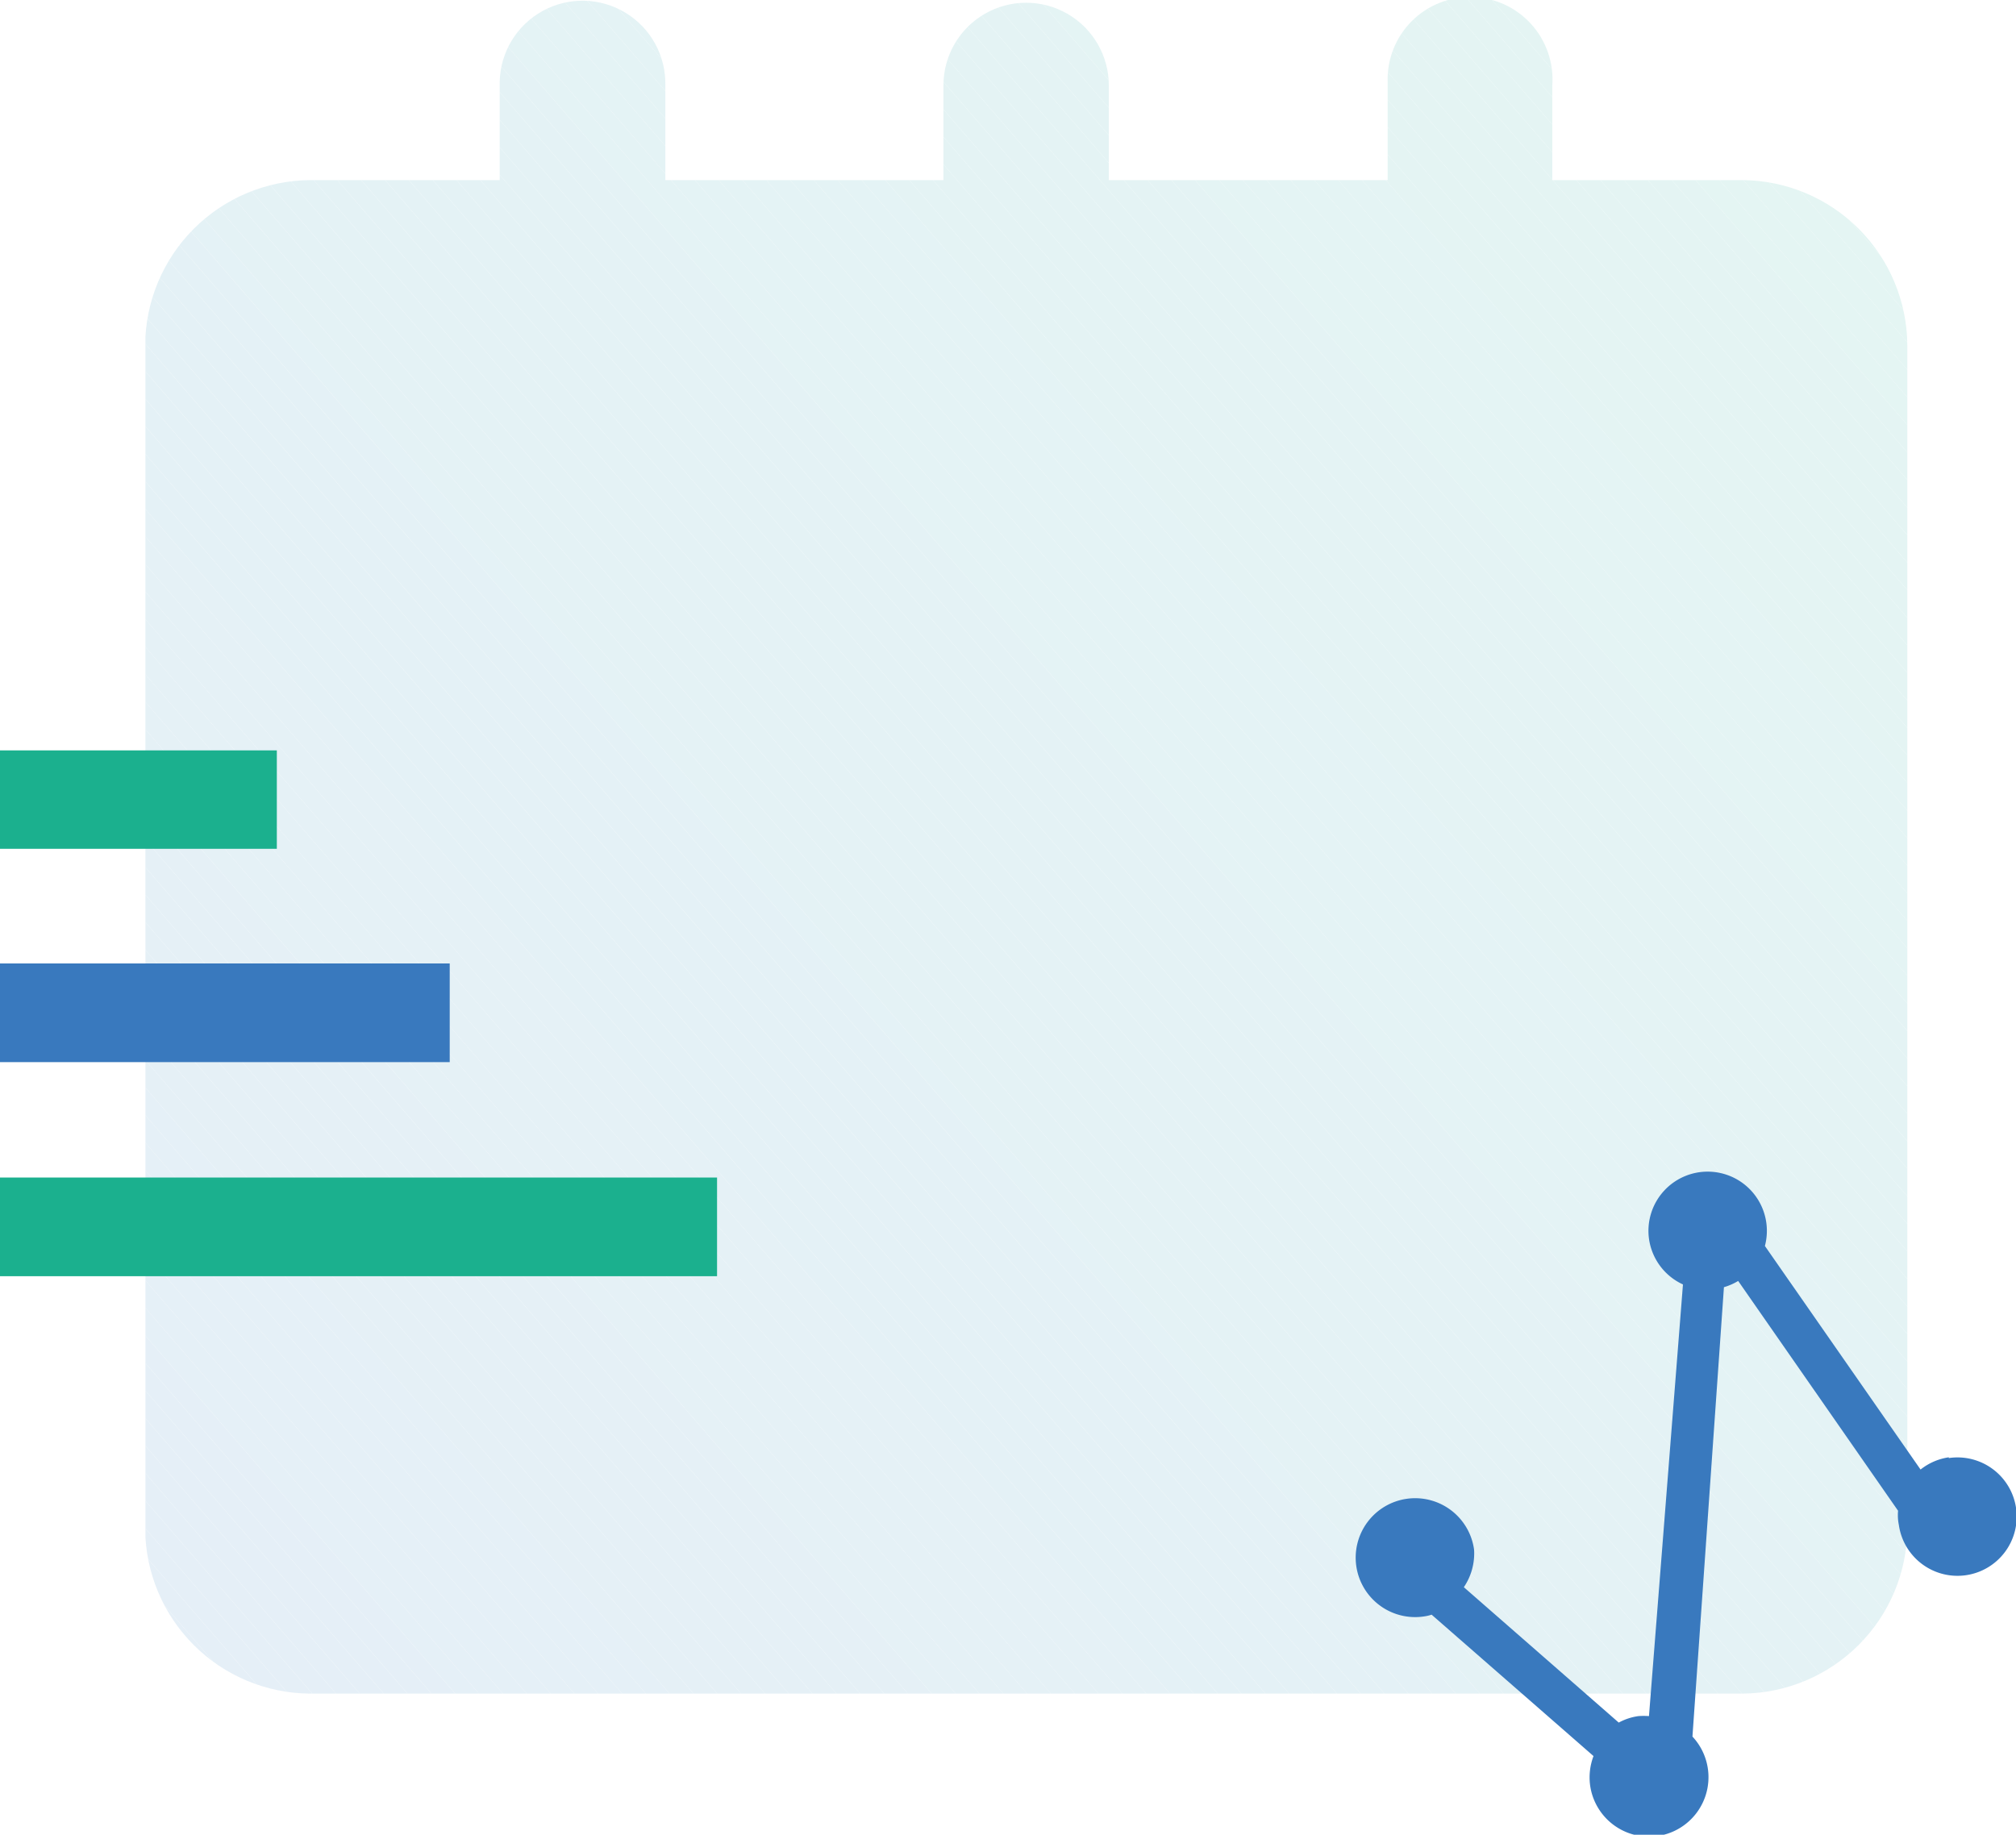 <svg xmlns="http://www.w3.org/2000/svg" xmlns:xlink="http://www.w3.org/1999/xlink" viewBox="0 0 80.69 73.45"><defs><style>.cls-1{fill:none;}.cls-2{opacity:0.12;}.cls-3{clip-path:url(#clip-path);}.cls-4{fill:#2177bd;}.cls-5{fill:#2177bc;}.cls-6{fill:#27b;}.cls-7{fill:#2278bb;}.cls-8{fill:#2279ba;}.cls-9{fill:#227ab9;}.cls-10{fill:#227bb9;}.cls-11{fill:#217bb9;}.cls-12{fill:#217cb8;}.cls-13{fill:#217db8;}.cls-14{fill:#217db7;}.cls-15{fill:#217eb7;}.cls-16{fill:#217fb7;}.cls-17{fill:#207fb7;}.cls-18{fill:#207fb6;}.cls-19{fill:#2080b6;}.cls-20{fill:#2081b6;}.cls-21{fill:#2081b5;}.cls-22{fill:#1f82b5;}.cls-23{fill:#1f83b5;}.cls-24{fill:#1f83b4;}.cls-25{fill:#1f84b4;}.cls-26{fill:#1f85b3;}.cls-27{fill:#1e85b3;}.cls-28{fill:#1e86b3;}.cls-29{fill:#1e87b2;}.cls-30{fill:#1d88b2;}.cls-31{fill:#1d88b1;}.cls-32{fill:#1d89b1;}.cls-33{fill:#1d8ab0;}.cls-34{fill:#1d8bb0;}.cls-35{fill:#1c8baf;}.cls-36{fill:#1c8caf;}.cls-37{fill:#1c8daf;}.cls-38{fill:#1c8dae;}.cls-39{fill:#1c8eae;}.cls-40{fill:#1b8eae;}.cls-41{fill:#1b8fad;}.cls-42{fill:#1b90ac;}.cls-43{fill:#1b91ac;}.cls-44{fill:#1a91ab;}.cls-45{fill:#1a92ab;}.cls-46{fill:#1a93aa;}.cls-47{fill:#1a94aa;}.cls-48{fill:#1a94a9;}.cls-49{fill:#1995a9;}.cls-50{fill:#1995a8;}.cls-51{fill:#1996a8;}.cls-52{fill:#1997a7;}.cls-53{fill:#1998a6;}.cls-54{fill:#1898a6;}.cls-55{fill:#1899a5;}.cls-56{fill:#189aa4;}.cls-57{fill:#189ba3;}.cls-58{fill:#179ca2;}.cls-59{fill:#189ca2;}.cls-60{fill:#189da2;}.cls-61{fill:#189da1;}.cls-62{fill:#179ea0;}.cls-63{fill:#179f9f;}.cls-64{fill:#17a09f;}.cls-65{fill:#17a09e;}.cls-66{fill:#17a19d;}.cls-67{fill:#17a29c;}.cls-68{fill:#17a39b;}.cls-69{fill:#17a49a;}.cls-70{fill:#17a499;}.cls-71{fill:#16a599;}.cls-72{fill:#16a698;}.cls-73{fill:#16a697;}.cls-74{fill:#16a797;}.cls-75{fill:#1bb08e;}.cls-76{fill:#3979be;}</style><clipPath id="clip-path" transform="translate(0 0.04)"><path class="cls-1" d="M69.75,7.17H62.13V3.38a3.3,3.3,0,1,0-6.59-.15V7.17H44.38V3.38a3.31,3.31,0,0,0-6.62,0V7.17H26.63V3.38A3.31,3.31,0,0,0,20,3.23V7.17h-7.6a6.65,6.65,0,0,0-6.59,6.6v47.4a6.64,6.64,0,0,0,6.59,6.59H69.75a6.65,6.65,0,0,0,6.59-6.59V13.77A6.65,6.65,0,0,0,69.75,7.17Z"/></clipPath></defs><g id="Layer_2" data-name="Layer 2"><g id="Icons"><g id="Path_9022" data-name="Path 9022" class="cls-2"><g class="cls-3"><polygon class="cls-4" points="5.82 67.8 5.82 67.8 5.82 67.8 5.82 67.8"/><polygon class="cls-4" points="5.82 66.7 6.78 67.8 5.82 67.8 5.82 67.8 5.82 66.7"/><polygon class="cls-5" points="5.82 65.6 7.73 67.8 6.78 67.8 5.82 66.7 5.82 65.6"/><polygon class="cls-6" points="5.82 64.5 8.68 67.8 7.73 67.8 5.82 65.6 5.82 64.5"/><polygon class="cls-7" points="5.82 63.39 9.64 67.8 8.68 67.8 5.82 64.5 5.82 63.39"/><polygon class="cls-7" points="5.82 62.29 10.59 67.8 9.64 67.8 5.82 63.39 5.82 62.29"/><polygon class="cls-8" points="5.82 61.19 11.54 67.8 10.59 67.8 5.82 62.29 5.82 61.19"/><polygon class="cls-8" points="5.82 60.08 12.5 67.8 11.54 67.8 5.82 61.19 5.82 60.08"/><polygon class="cls-8" points="5.82 58.98 13.45 67.8 12.5 67.8 5.82 60.08 5.82 58.98"/><polygon class="cls-9" points="5.82 57.88 14.4 67.8 13.45 67.8 5.82 58.98 5.82 57.88"/><polygon class="cls-9" points="5.82 56.78 15.36 67.8 14.4 67.8 5.82 57.88 5.82 56.78"/><polygon class="cls-10" points="5.82 55.67 16.31 67.8 15.36 67.8 5.82 56.78 5.82 55.67"/><polygon class="cls-10" points="5.82 54.57 17.27 67.8 16.31 67.8 5.82 55.67 5.82 54.57"/><polygon class="cls-11" points="5.82 53.47 18.22 67.8 17.27 67.8 5.82 54.57 5.82 53.47"/><polygon class="cls-12" points="5.82 52.36 19.17 67.8 18.22 67.8 5.82 53.47 5.82 52.36"/><polygon class="cls-12" points="5.82 51.26 20.13 67.8 19.17 67.8 5.82 52.36 5.82 51.26"/><polygon class="cls-13" points="5.82 50.16 21.08 67.8 20.13 67.8 5.82 51.26 5.82 50.16"/><polygon class="cls-13" points="5.82 49.06 22.04 67.8 21.08 67.8 5.82 50.16 5.82 49.06"/><polygon class="cls-14" points="5.82 47.95 22.99 67.8 22.04 67.8 5.82 49.06 5.82 47.95"/><polygon class="cls-15" points="5.82 46.85 23.94 67.8 22.99 67.8 5.82 47.95 5.82 46.85"/><polygon class="cls-15" points="5.82 45.75 24.9 67.8 23.94 67.8 5.82 46.85 5.82 45.75"/><polygon class="cls-16" points="5.82 44.65 25.85 67.8 24.9 67.8 5.82 45.75 5.82 44.65"/><polygon class="cls-17" points="5.82 43.54 26.8 67.8 25.85 67.8 5.82 44.65 5.82 43.54"/><polygon class="cls-18" points="5.82 42.44 27.76 67.8 26.8 67.8 5.82 43.54 5.82 42.44"/><polygon class="cls-19" points="5.82 41.34 28.71 67.8 27.76 67.8 5.82 42.44 5.82 41.34"/><polygon class="cls-19" points="5.82 40.23 29.66 67.8 28.71 67.8 5.82 41.34 5.82 40.23"/><polygon class="cls-20" points="5.82 39.13 30.62 67.8 29.66 67.8 5.82 40.23 5.82 39.13"/><polygon class="cls-21" points="5.82 38.03 31.57 67.8 30.62 67.8 5.82 39.13 5.82 38.03"/><polygon class="cls-21" points="5.82 36.92 32.52 67.8 31.57 67.8 5.82 38.03 5.82 36.92"/><polygon class="cls-22" points="5.82 35.82 33.48 67.8 32.52 67.8 5.82 36.92 5.82 35.82"/><polygon class="cls-22" points="5.82 34.72 34.43 67.8 33.48 67.8 5.82 35.82 5.82 34.72"/><polygon class="cls-23" points="5.82 33.62 35.39 67.8 34.43 67.8 5.82 34.72 5.82 33.62"/><polygon class="cls-24" points="5.82 32.51 36.34 67.8 35.39 67.8 5.82 33.62 5.82 32.51"/><polygon class="cls-24" points="5.82 31.41 37.29 67.8 36.34 67.8 5.82 32.51 5.82 31.41"/><polygon class="cls-25" points="5.82 30.31 38.25 67.8 37.29 67.8 5.82 31.41 5.82 30.31"/><polygon class="cls-25" points="5.82 29.2 39.2 67.8 38.25 67.8 5.82 30.31 5.82 29.2"/><polygon class="cls-26" points="5.82 28.1 40.16 67.8 39.2 67.8 5.82 29.2 5.82 28.1"/><polygon class="cls-27" points="5.82 27 41.11 67.8 40.16 67.8 5.82 28.1 5.82 27"/><polygon class="cls-27" points="5.82 25.9 42.06 67.8 41.11 67.8 5.82 27 5.82 25.9"/><polygon class="cls-28" points="5.82 24.79 43.02 67.8 42.06 67.8 5.82 25.9 5.82 24.79"/><polygon class="cls-28" points="5.82 23.69 43.97 67.8 43.02 67.8 5.82 24.79 5.82 23.69"/><polygon class="cls-29" points="5.82 22.59 44.92 67.8 43.97 67.8 5.82 23.69 5.82 22.59"/><polygon class="cls-29" points="5.82 21.48 45.88 67.8 44.92 67.8 5.82 22.59 5.82 21.48"/><polygon class="cls-29" points="5.82 20.38 46.83 67.8 45.88 67.8 5.82 21.48 5.82 20.38"/><polygon class="cls-30" points="5.82 19.28 47.78 67.8 46.83 67.8 5.82 20.38 5.82 19.28"/><polygon class="cls-31" points="5.82 18.18 48.74 67.8 47.78 67.8 5.82 19.28 5.82 18.18"/><polygon class="cls-32" points="5.82 17.07 49.69 67.8 48.74 67.8 5.82 18.18 5.82 17.07"/><polygon class="cls-32" points="5.82 15.97 50.65 67.8 49.69 67.8 5.82 17.07 5.82 15.97"/><polygon class="cls-32" points="5.82 14.87 51.6 67.8 50.65 67.8 5.82 15.97 5.82 14.87"/><polygon class="cls-33" points="5.82 13.77 52.55 67.8 51.6 67.8 5.82 14.87 5.82 13.77"/><polygon class="cls-33" points="5.82 12.66 53.51 67.8 52.55 67.8 5.82 13.77 5.82 12.66"/><polygon class="cls-34" points="5.82 11.56 54.46 67.8 53.51 67.8 5.82 12.66 5.82 11.56"/><polygon class="cls-34" points="5.82 10.46 55.41 67.8 54.46 67.8 5.82 11.56 5.82 10.46"/><polygon class="cls-35" points="5.82 9.35 56.37 67.8 55.41 67.8 5.82 10.46 5.82 9.35"/><polygon class="cls-36" points="5.82 8.25 57.32 67.8 56.37 67.8 5.82 9.35 5.82 8.25"/><polygon class="cls-36" points="5.82 7.15 58.27 67.8 57.32 67.8 5.82 8.25 5.82 7.15"/><polygon class="cls-37" points="5.82 6.04 59.23 67.8 58.27 67.8 5.82 7.15 5.82 6.04"/><polygon class="cls-38" points="5.82 4.94 60.18 67.8 59.23 67.8 5.82 6.04 5.82 4.94"/><polygon class="cls-38" points="5.82 3.84 61.14 67.8 60.18 67.8 5.82 4.94 5.82 3.84"/><polygon class="cls-39" points="5.82 2.74 62.09 67.8 61.14 67.8 5.82 3.84 5.82 2.74"/><polygon class="cls-40" points="5.82 1.63 63.04 67.8 62.09 67.8 5.82 2.74 5.82 1.63"/><polygon class="cls-41" points="5.82 0.53 64 67.8 63.04 67.8 5.82 1.63 5.82 0.53"/><polygon class="cls-41" points="6.32 0 64.95 67.8 64 67.8 5.82 0.53 5.82 0 6.32 0"/><polygon class="cls-41" points="7.27 0 65.9 67.8 64.95 67.8 6.32 0 7.27 0"/><polygon class="cls-42" points="8.22 0 66.86 67.8 65.9 67.8 7.27 0 8.22 0"/><polygon class="cls-42" points="9.18 0 67.81 67.8 66.86 67.8 8.22 0 9.18 0"/><polygon class="cls-43" points="10.13 0 68.77 67.8 67.81 67.8 9.18 0 10.13 0"/><polygon class="cls-43" points="11.09 0 69.72 67.8 68.77 67.8 10.13 0 11.09 0"/><polygon class="cls-44" points="12.04 0 70.67 67.8 69.72 67.8 11.09 0 12.04 0"/><polygon class="cls-45" points="12.99 0 71.63 67.8 70.67 67.8 12.04 0 12.99 0"/><polygon class="cls-45" points="13.95 0 72.58 67.8 71.63 67.8 12.99 0 13.95 0"/><polygon class="cls-46" points="14.9 0 73.53 67.8 72.58 67.8 13.95 0 14.9 0"/><polygon class="cls-46" points="15.85 0 74.49 67.8 73.53 67.8 14.9 0 15.85 0"/><polygon class="cls-46" points="16.81 0 75.44 67.8 74.49 67.8 15.85 0 16.81 0"/><polygon class="cls-47" points="17.76 0 76.34 67.74 76.34 67.8 75.44 67.8 16.81 0 17.76 0"/><polygon class="cls-48" points="18.71 0 76.34 66.64 76.34 67.74 17.76 0 18.71 0"/><polygon class="cls-49" points="19.67 0 76.34 65.53 76.34 66.64 18.71 0 19.67 0"/><polygon class="cls-49" points="20.62 0 76.34 64.43 76.34 65.53 19.67 0 20.62 0"/><polygon class="cls-50" points="21.58 0 76.34 63.33 76.34 64.43 20.62 0 21.58 0"/><polygon class="cls-51" points="22.53 0 76.34 62.22 76.34 63.33 21.58 0 22.53 0"/><polygon class="cls-51" points="23.48 0 76.34 61.12 76.34 62.22 22.53 0 23.48 0"/><polygon class="cls-52" points="24.44 0 76.34 60.02 76.34 61.12 23.48 0 24.44 0"/><polygon class="cls-52" points="25.39 0 76.34 58.91 76.34 60.02 24.44 0 25.39 0"/><polygon class="cls-52" points="26.34 0 76.34 57.81 76.34 58.91 25.39 0 26.34 0"/><polygon class="cls-53" points="27.3 0 76.34 56.71 76.34 57.81 26.34 0 27.3 0"/><polygon class="cls-54" points="28.25 0 76.34 55.61 76.34 56.71 27.3 0 28.25 0"/><polygon class="cls-54" points="29.2 0 76.34 54.5 76.34 55.61 28.25 0 29.2 0"/><polygon class="cls-55" points="30.16 0 76.34 53.4 76.34 54.5 29.2 0 30.16 0"/><polygon class="cls-55" points="31.11 0 76.34 52.3 76.34 53.4 30.16 0 31.11 0"/><polygon class="cls-56" points="32.07 0 76.34 51.2 76.34 52.3 31.11 0 32.07 0"/><polygon class="cls-56" points="33.02 0 76.34 50.09 76.34 51.2 32.07 0 33.02 0"/><polygon class="cls-56" points="33.97 0 76.34 48.99 76.34 50.09 33.02 0 33.97 0"/><polygon class="cls-57" points="34.93 0 76.34 47.89 76.34 48.99 33.97 0 34.93 0"/><polygon class="cls-57" points="35.88 0 76.34 46.78 76.34 47.89 34.93 0 35.88 0"/><polygon class="cls-57" points="36.84 0 76.34 45.68 76.34 46.78 35.88 0 36.84 0"/><polygon class="cls-58" points="37.79 0 76.34 44.58 76.34 45.68 36.84 0 37.79 0"/><polygon class="cls-59" points="38.74 0 76.34 43.48 76.34 44.58 37.79 0 38.74 0"/><polygon class="cls-60" points="39.7 0 76.34 42.37 76.34 43.48 38.74 0 39.7 0"/><polygon class="cls-61" points="40.65 0 76.34 41.27 76.34 42.37 39.7 0 40.65 0"/><polygon class="cls-61" points="41.6 0 76.34 40.17 76.34 41.27 40.65 0 41.6 0"/><polygon class="cls-62" points="42.56 0 76.34 39.06 76.34 40.17 41.6 0 42.56 0"/><polygon class="cls-62" points="43.51 0 76.34 37.96 76.34 39.06 42.56 0 43.51 0"/><polygon class="cls-62" points="44.46 0 76.34 36.86 76.34 37.96 43.51 0 44.46 0"/><polygon class="cls-63" points="45.42 0 76.34 35.76 76.34 36.86 44.46 0 45.42 0"/><polygon class="cls-63" points="46.37 0 76.34 34.65 76.34 35.76 45.42 0 46.37 0"/><polygon class="cls-64" points="47.33 0 76.34 33.55 76.34 34.65 46.37 0 47.33 0"/><polygon class="cls-65" points="48.28 0 76.34 32.45 76.34 33.55 47.33 0 48.28 0"/><polygon class="cls-65" points="49.23 0 76.34 31.34 76.34 32.45 48.28 0 49.23 0"/><polygon class="cls-66" points="50.19 0 76.34 30.24 76.34 31.34 49.23 0 50.19 0"/><polygon class="cls-66" points="51.14 0 76.34 29.14 76.34 30.24 50.19 0 51.14 0"/><polygon class="cls-66" points="52.09 0 76.34 28.04 76.34 29.14 51.14 0 52.09 0"/><polygon class="cls-67" points="53.05 0 76.34 26.93 76.34 28.04 52.09 0 53.05 0"/><polygon class="cls-67" points="54 0 76.34 25.83 76.34 26.93 53.05 0 54 0"/><polygon class="cls-68" points="54.95 0 76.34 24.73 76.34 25.83 54 0 54.95 0"/><polygon class="cls-68" points="55.91 0 76.34 23.62 76.34 24.73 54.95 0 55.91 0"/><polygon class="cls-68" points="56.86 0 76.34 22.52 76.34 23.62 55.91 0 56.86 0"/><polygon class="cls-69" points="57.82 0 76.34 21.42 76.34 22.52 56.86 0 57.82 0"/><polygon class="cls-69" points="58.77 0 76.34 20.32 76.34 21.42 57.82 0 58.77 0"/><polygon class="cls-70" points="59.72 0 76.34 19.21 76.34 20.32 58.77 0 59.72 0"/><polygon class="cls-71" points="60.68 0 76.34 18.11 76.34 19.21 59.72 0 60.68 0"/><polygon class="cls-71" points="61.63 0 76.34 17.01 76.34 18.11 60.68 0 61.63 0"/><polygon class="cls-72" points="62.58 0 76.34 15.9 76.34 17.01 61.63 0 62.58 0"/><polygon class="cls-72" points="63.54 0 76.34 14.8 76.34 15.9 62.58 0 63.54 0"/><polygon class="cls-73" points="64.49 0 76.34 13.7 76.34 14.8 63.54 0 64.49 0"/><polygon class="cls-74" points="65.44 0 76.34 12.6 76.34 13.7 64.49 0 65.44 0"/><polygon class="cls-74" points="66.4 0 76.34 11.49 76.34 12.6 65.44 0 66.4 0"/><polygon class="cls-74" points="76.34 11.49 66.4 0 76.34 0 76.34 11.49"/></g></g><g id="Path_132" data-name="Path 132"><path class="cls-75" d="M0,51.05H28.7V47.1H0Z" transform="translate(0 0.04)"/></g><g id="Path_133" data-name="Path 133"><path class="cls-76" d="M18,38.53H0v3.95H18Z" transform="translate(0 0.04)"/></g><g id="Path_134" data-name="Path 134"><path class="cls-75" d="M11.08,30H0v3.94H11.08Z" transform="translate(0 0.04)"/></g><path class="cls-76" d="M78,58.3a2.36,2.36,0,0,0-1.13.49l-6.23-8.95s0,0,0,0A2.37,2.37,0,1,0,66,49.55a2.37,2.37,0,0,0,1.36,1.83L66,68.66a3,3,0,0,0-.42,0,2.3,2.3,0,0,0-.79.26l-6.2-5.42A2.41,2.41,0,0,0,59,62a2.38,2.38,0,1,0-2,2.67,1.63,1.63,0,0,0,.3-.07l6.48,5.66a2.41,2.41,0,0,0-.14,1.14,2.38,2.38,0,1,0,4.1-1.92L69,51.49a2.41,2.41,0,0,0,.57-.25l6.4,9.2A1.89,1.89,0,0,0,76,61a2.37,2.37,0,1,0,2-2.67Z" transform="translate(0 0.04)"/></g></g></svg>